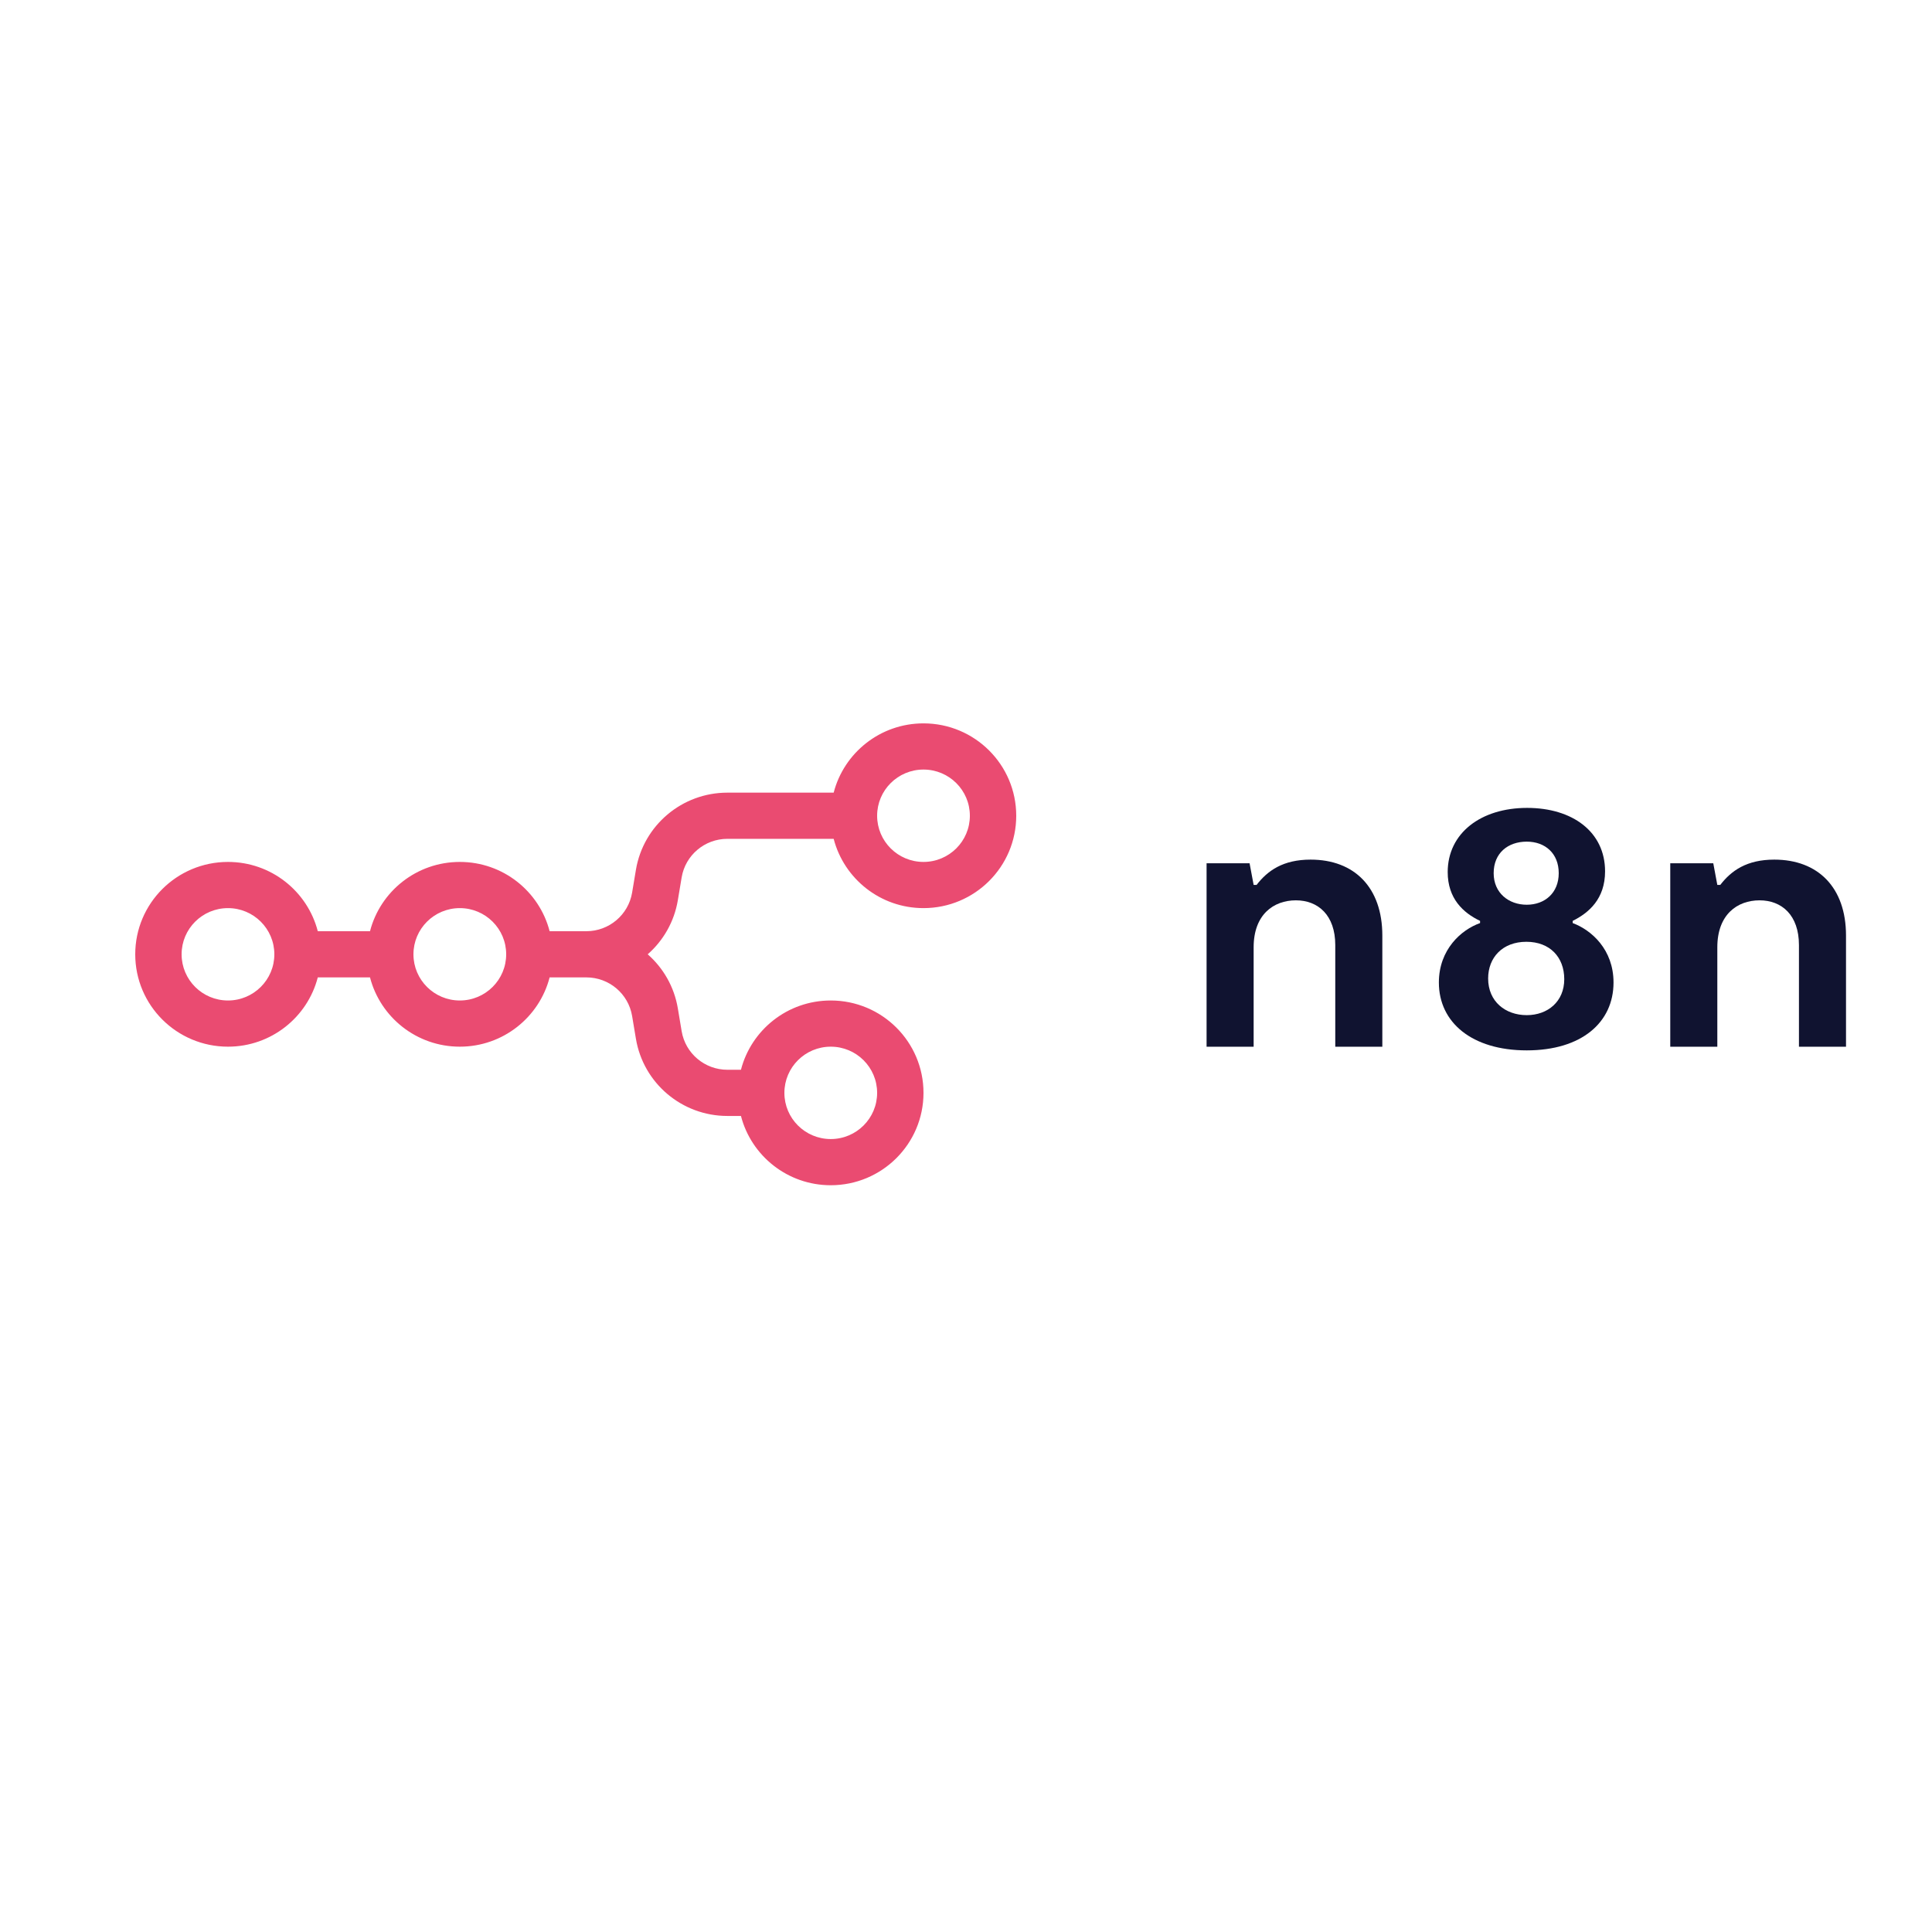 <svg width="128" height="128" viewBox="0 0 128 128" fill="none" xmlns="http://www.w3.org/2000/svg">
<path fill-rule="evenodd" clip-rule="evenodd" d="M61.184 60.165C58.321 60.165 55.916 58.214 55.233 55.575H48.191C46.69 55.575 45.408 56.656 45.161 58.132L44.909 59.641C44.669 61.074 43.941 62.321 42.912 63.225C43.941 64.129 44.669 65.376 44.909 66.809L45.161 68.318C45.408 69.793 46.69 70.875 48.191 70.875H49.09C49.772 68.235 52.177 66.285 55.04 66.285C58.433 66.285 61.184 69.025 61.184 72.405C61.184 75.785 58.433 78.525 55.04 78.525C52.177 78.525 49.772 76.574 49.09 73.935H48.191C45.188 73.935 42.625 71.772 42.131 68.821L41.879 67.312C41.632 65.836 40.35 64.755 38.849 64.755H36.414C35.732 67.394 33.327 69.345 30.464 69.345C27.601 69.345 25.195 67.394 24.514 64.755H21.054C20.372 67.394 17.967 69.345 15.104 69.345C11.711 69.345 8.96 66.605 8.96 63.225C8.96 59.845 11.711 57.105 15.104 57.105C17.967 57.105 20.372 59.055 21.054 61.695H24.514C25.195 59.055 27.601 57.105 30.464 57.105C33.327 57.105 35.732 59.055 36.414 61.695H38.849C40.35 61.695 41.632 60.613 41.879 59.138L42.131 57.629C42.625 54.678 45.188 52.515 48.191 52.515H55.233C55.916 49.875 58.321 47.925 61.184 47.925C64.577 47.925 67.328 50.665 67.328 54.045C67.328 57.425 64.577 60.165 61.184 60.165ZM61.184 57.105C62.88 57.105 64.256 55.735 64.256 54.045C64.256 52.355 62.88 50.985 61.184 50.985C59.487 50.985 58.112 52.355 58.112 54.045C58.112 55.735 59.487 57.105 61.184 57.105ZM15.104 66.285C16.8 66.285 18.176 64.915 18.176 63.225C18.176 61.535 16.8 60.165 15.104 60.165C13.407 60.165 12.032 61.535 12.032 63.225C12.032 64.915 13.407 66.285 15.104 66.285ZM33.536 63.225C33.536 64.915 32.16 66.285 30.464 66.285C28.767 66.285 27.392 64.915 27.392 63.225C27.392 61.535 28.767 60.165 30.464 60.165C32.16 60.165 33.536 61.535 33.536 63.225ZM58.112 72.405C58.112 74.095 56.736 75.465 55.04 75.465C53.343 75.465 51.968 74.095 51.968 72.405C51.968 70.715 53.343 69.345 55.04 69.345C56.736 69.345 58.112 70.715 58.112 72.405Z" fill="#EA4B71"/>
<path fill-rule="evenodd" clip-rule="evenodd" d="M104.196 61.156V61.01C105.268 60.476 106.34 59.552 106.34 57.729C106.34 55.104 104.172 53.525 101.176 53.525C98.106 53.525 95.914 55.202 95.914 57.778C95.914 59.528 96.937 60.476 98.058 61.01V61.156C96.815 61.594 95.329 62.906 95.329 65.094C95.329 67.742 97.522 69.59 101.151 69.59C104.781 69.59 106.9 67.742 106.9 65.094C106.9 62.906 105.439 61.618 104.196 61.156ZM101.151 55.761C102.369 55.761 103.27 56.538 103.27 57.851C103.27 59.163 102.345 59.941 101.151 59.941C99.958 59.941 98.959 59.163 98.959 57.851C98.959 56.514 99.909 55.761 101.151 55.761ZM101.151 67.256C99.738 67.256 98.593 66.357 98.593 64.826C98.593 63.441 99.543 62.396 101.127 62.396C102.686 62.396 103.636 63.416 103.636 64.875C103.636 66.357 102.54 67.256 101.151 67.256Z" fill="#101330"/>
<path d="M110.659 69.347H113.777V62.76C113.777 60.597 115.092 59.649 116.578 59.649C118.04 59.649 119.185 60.622 119.185 62.614V69.347H122.303V61.983C122.303 58.799 120.451 56.952 117.553 56.952C115.726 56.952 114.702 57.681 113.972 58.629H113.777L113.509 57.195H110.659V69.347Z" fill="#101330"/>
<path d="M83.057 69.347H79.939V57.195H82.788L83.057 58.629H83.251C83.982 57.681 85.005 56.952 86.833 56.952C89.731 56.952 91.583 58.799 91.583 61.983V69.347H88.465V62.614C88.465 60.622 87.32 59.649 85.858 59.649C84.372 59.649 83.057 60.597 83.057 62.76V69.347Z" fill="#101330"/>
</svg>
